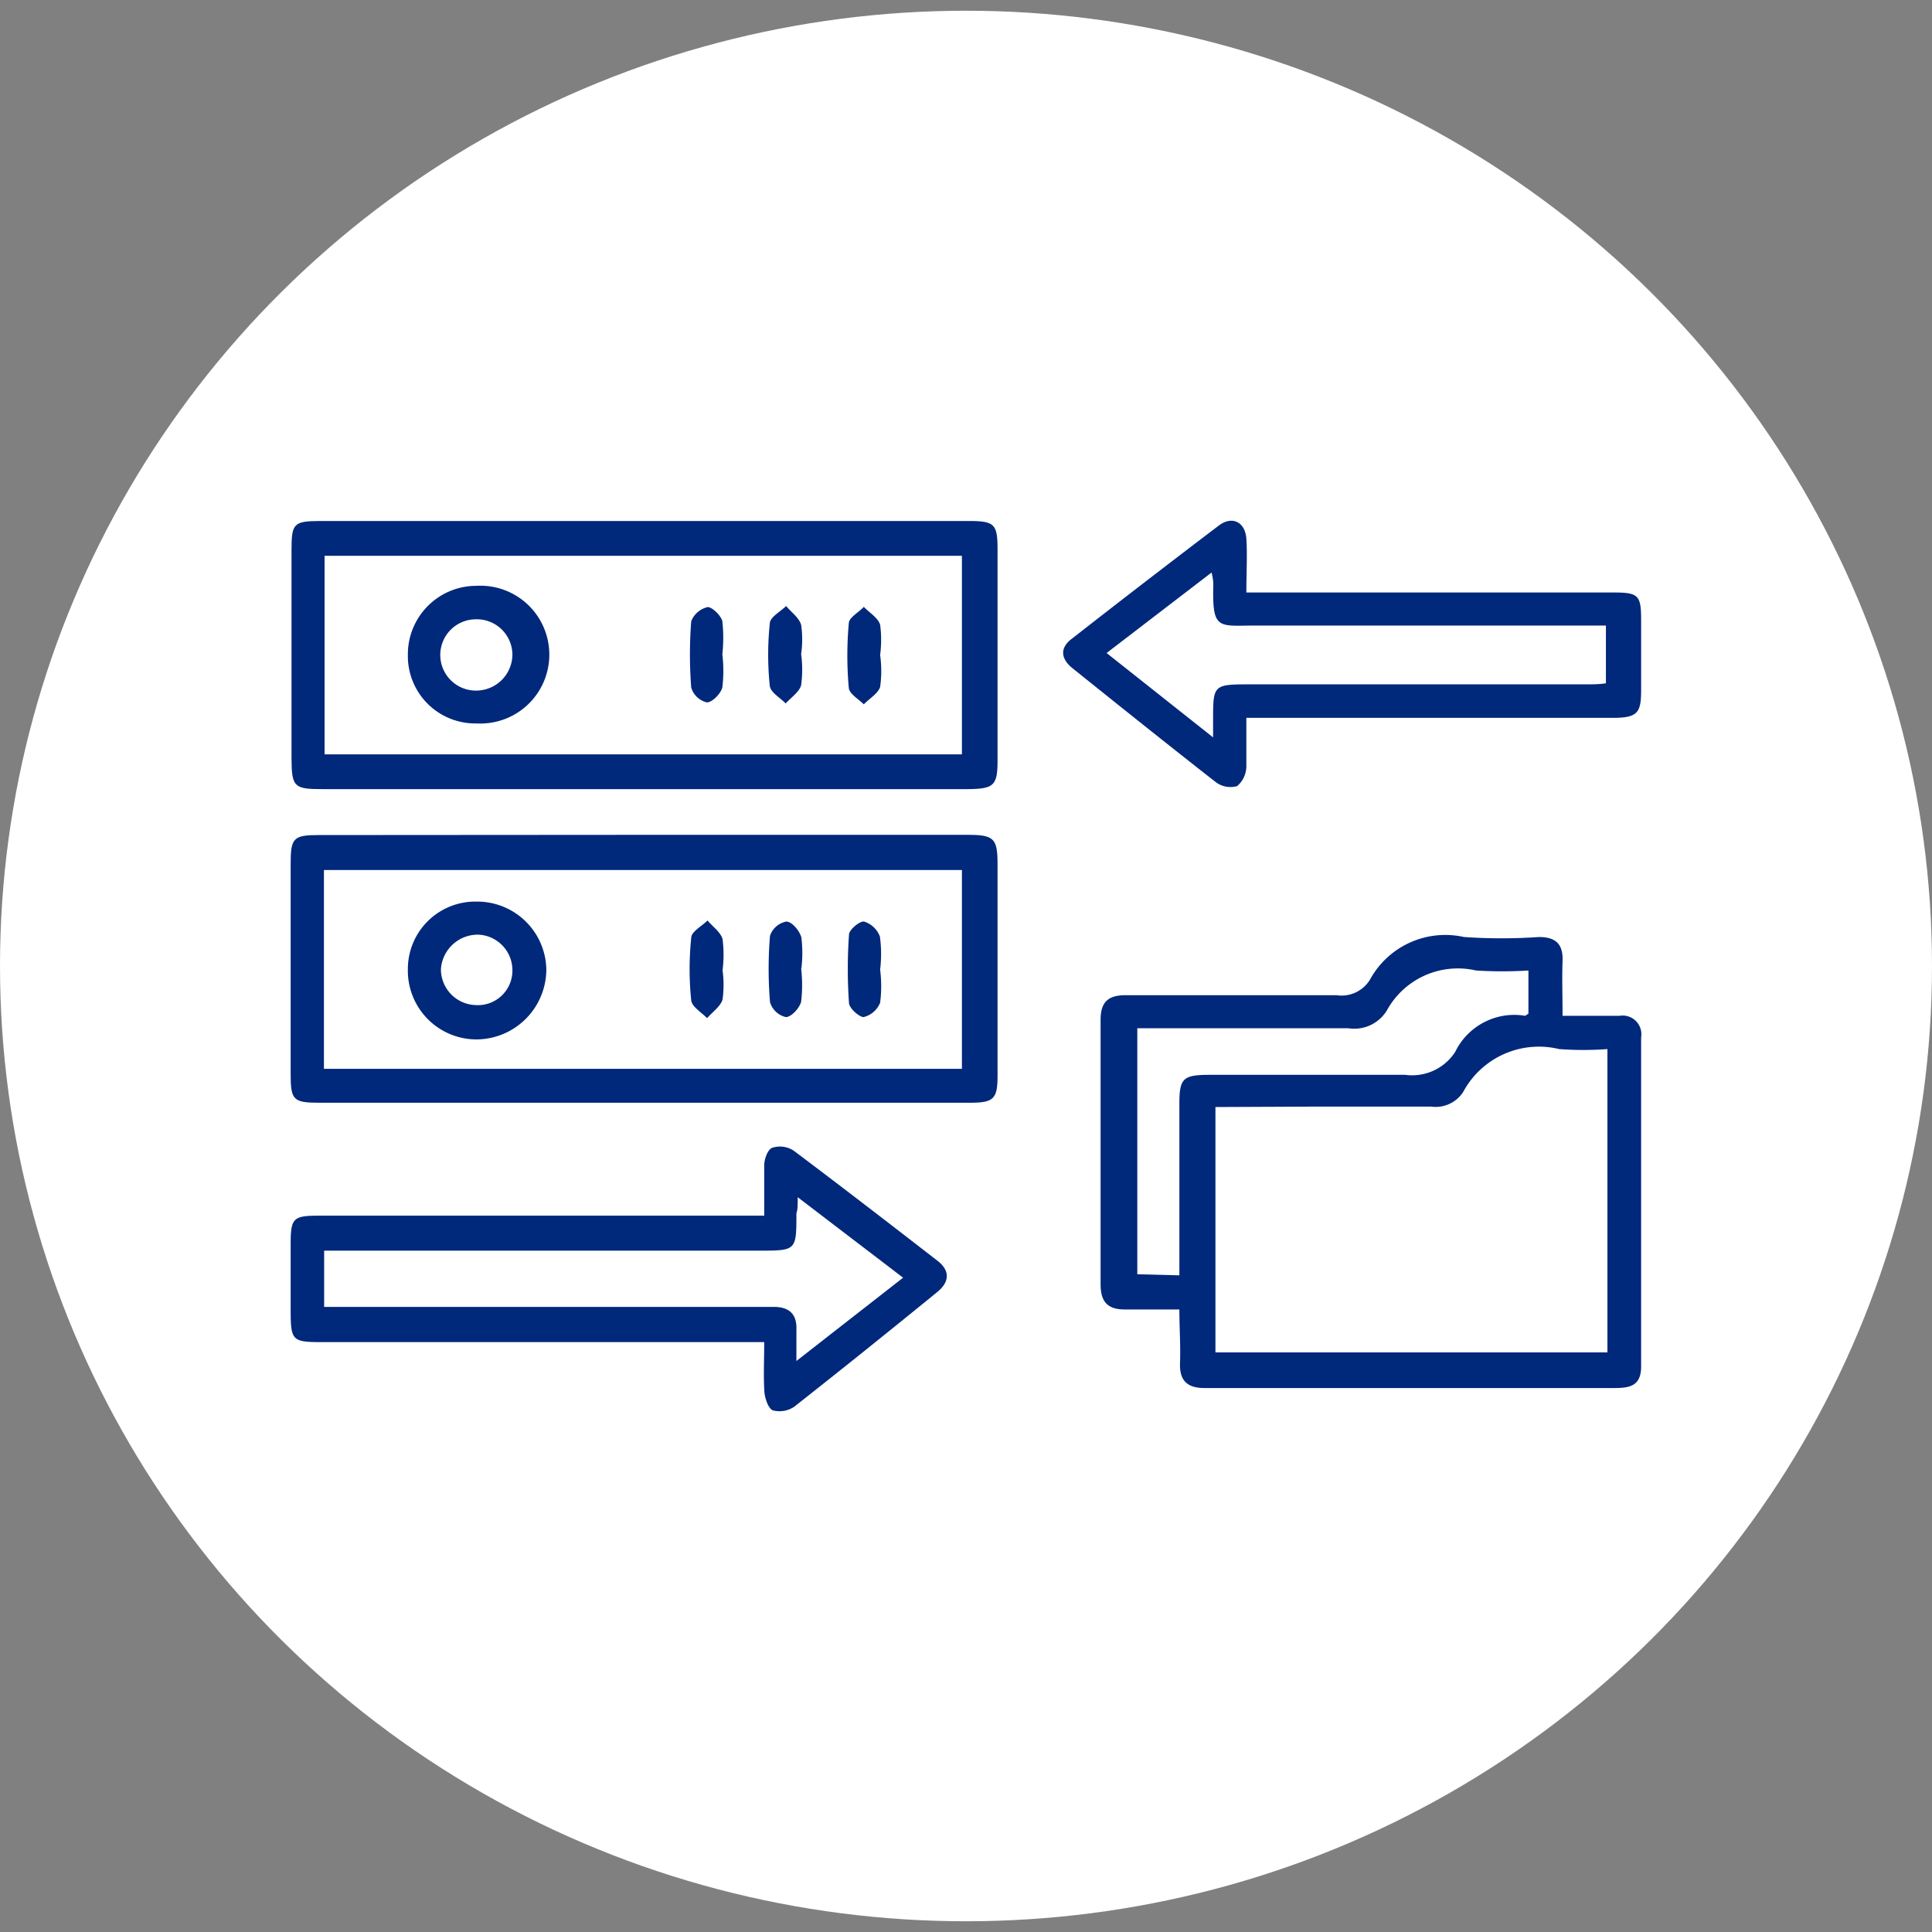 <svg id="Layer_1" data-name="Layer 1" xmlns="http://www.w3.org/2000/svg" width="90" height="90" viewBox="0 0 90 90"><rect x="0" y="0" width="90" height="90" fill="#808080" stroke="none"/><defs><style>.cls-1{fill:#fff;}.cls-2{fill:#00287b;}</style></defs><ellipse class="cls-1" cx="45" cy="45" rx="45" ry="44.5"/><path class="cls-2" d="M54.94,61c-.9,0-1.72,0-2.54,0s-1.13-.37-1.13-1.18q0-6.15,0-12.31c0-.82.34-1.15,1.16-1.15,3.27,0,6.55,0,9.83,0a1.55,1.55,0,0,0,1.55-.71,4,4,0,0,1,4.39-2,25.39,25.39,0,0,0,3.49,0c.77,0,1.13.32,1.1,1.11s0,1.63,0,2.56h2.66a.87.87,0,0,1,1,1q0,7.66,0,15.34c0,.94-.58,1-1.28,1H60.11c-1.34,0-2.69,0-4,0-.81,0-1.17-.35-1.14-1.17S54.94,61.86,54.94,61Zm1.68-9.43V63H74.88V48.87a15.24,15.24,0,0,1-2.25,0,4,4,0,0,0-4.47,2,1.53,1.53,0,0,1-1.49.68c-1.84,0-3.68,0-5.52,0Zm-1.68,7.84c0-2.74,0-5.4,0-8,0-1.16.17-1.33,1.33-1.34,3.07,0,6.13,0,9.19,0a2.39,2.39,0,0,0,2.33-1.07,3.06,3.06,0,0,1,3.26-1.68s.09-.06.15-.1V45.21a19.79,19.79,0,0,1-2.44,0,3.77,3.77,0,0,0-4.16,1.87,1.78,1.78,0,0,1-1.79.82c-2.94,0-5.88,0-8.83,0-.35,0-.7,0-1,0V59.36Z"/><path class="cls-2" d="M29.92,36.76H15c-1.31,0-1.41-.11-1.42-1.42V25.61c0-1.23.11-1.33,1.3-1.34H45.13c1.2,0,1.34.14,1.34,1.32q0,4.9,0,9.82c0,1.19-.16,1.34-1.4,1.35Zm14.89-1.62V25.89H15.12v9.25Z"/><path class="cls-2" d="M29.93,38.89H45.09c1.22,0,1.38.17,1.38,1.38q0,4.9,0,9.83c0,1.09-.17,1.27-1.28,1.27q-15.16,0-30.33,0c-1.19,0-1.32-.13-1.32-1.31V40.23c0-1.2.13-1.33,1.32-1.33ZM15.09,49.79H44.81V40.53H15.09Z"/><path class="cls-2" d="M35.6,62.52H14.91c-1.27,0-1.36-.1-1.37-1.36V58c0-1.27.1-1.37,1.36-1.37H35.6c0-.83,0-1.59,0-2.34,0-.29.16-.74.37-.82a1.16,1.16,0,0,1,1,.13c2.25,1.69,4.48,3.41,6.7,5.13.61.47.55,1,0,1.45C41.44,62,39.22,63.78,37,65.53a1.23,1.23,0,0,1-1,.17c-.21-.09-.36-.54-.39-.84C35.56,64.14,35.6,63.4,35.6,62.52Zm6.47-3-4.91-3.75c0,.39,0,.57-.06.75,0,1.74,0,1.74-1.74,1.74H16.17c-.35,0-.7,0-1.07,0v2.62c.34,0,.64,0,.94,0h20c.72,0,1.09.33,1.06,1.07,0,.4,0,.81,0,1.45Z"/><path class="cls-2" d="M58.06,27.6H75.12c1.21,0,1.33.11,1.33,1.3s0,2.14,0,3.21-.13,1.33-1.31,1.33H58.06c0,.83,0,1.56,0,2.28a1.23,1.23,0,0,1-.43.9,1.13,1.13,0,0,1-1-.19c-2.24-1.75-4.46-3.53-6.68-5.31-.54-.44-.59-.95,0-1.38q3.39-2.65,6.83-5.26c.62-.47,1.23-.16,1.28.62S58.06,26.68,58.06,27.6Zm-1.55,6.75c0-.41,0-.59,0-.77,0-1.7,0-1.7,1.78-1.7,5.17,0,10.34,0,15.52,0,.35,0,.7,0,1-.05V29.14H58.52c-1.76,0-2.05.24-2-1.86,0-.14,0-.28-.08-.61l-4.89,3.75Z"/><path class="cls-2" d="M22.21,33.7A3.14,3.14,0,0,1,19,30.5a3.19,3.19,0,0,1,3.2-3.21,3.21,3.21,0,1,1,0,6.41Zm1.66-3.23a1.66,1.66,0,0,0-1.74-1.62,1.66,1.66,0,0,0,.08,3.32A1.69,1.69,0,0,0,23.87,30.47Z"/><path class="cls-2" d="M33.65,30.48a6.58,6.58,0,0,1,0,1.54c-.07.29-.47.7-.72.7a1,1,0,0,1-.73-.69,19.92,19.92,0,0,1,0-3.09,1.08,1.08,0,0,1,.77-.66c.2,0,.61.38.68.66a7.17,7.17,0,0,1,0,1.54Z"/><path class="cls-2" d="M37.32,30.47a5.4,5.4,0,0,1,0,1.45c-.09.32-.47.57-.72.85-.26-.27-.71-.52-.74-.82a14.05,14.05,0,0,1,0-2.9c0-.3.49-.55.76-.82.24.29.61.55.7.88A4.74,4.74,0,0,1,37.32,30.47Z"/><path class="cls-2" d="M41,30.51A5.39,5.39,0,0,1,41,32c-.1.31-.5.54-.76.81-.25-.25-.68-.49-.7-.77a16.7,16.7,0,0,1,0-3c0-.27.46-.51.7-.77.26.27.66.51.76.83A5.38,5.38,0,0,1,41,30.51Z"/><path class="cls-2" d="M22.2,42a3.22,3.22,0,0,1,3.25,3.15,3.27,3.27,0,0,1-3.25,3.27A3.2,3.2,0,0,1,19,45.15,3.14,3.14,0,0,1,22.2,42Zm1.67,3.22a1.66,1.66,0,0,0-1.58-1.68,1.72,1.72,0,0,0-1.75,1.62,1.67,1.67,0,0,0,1.6,1.66A1.61,1.61,0,0,0,23.87,45.17Z"/><path class="cls-2" d="M33.66,45.2a5.12,5.12,0,0,1,0,1.36c-.1.33-.47.58-.72.87-.26-.27-.71-.53-.74-.83a14.15,14.15,0,0,1,0-2.91c0-.29.49-.54.76-.81.24.29.61.54.7.87A5.85,5.85,0,0,1,33.66,45.2Z"/><path class="cls-2" d="M37.32,45.12a6.57,6.57,0,0,1,0,1.54c-.07.3-.46.72-.71.72a1,1,0,0,1-.74-.7,18.75,18.75,0,0,1,0-3.09,1,1,0,0,1,.76-.66c.26,0,.62.43.7.74a5.82,5.82,0,0,1,0,1.45Z"/><path class="cls-2" d="M41,45.17a6.07,6.07,0,0,1,0,1.54,1.12,1.12,0,0,1-.77.67c-.2,0-.66-.4-.68-.65a22.64,22.64,0,0,1,0-3.19c0-.23.5-.64.7-.61a1.15,1.15,0,0,1,.74.7A6.07,6.07,0,0,1,41,45.17Z"/></svg>